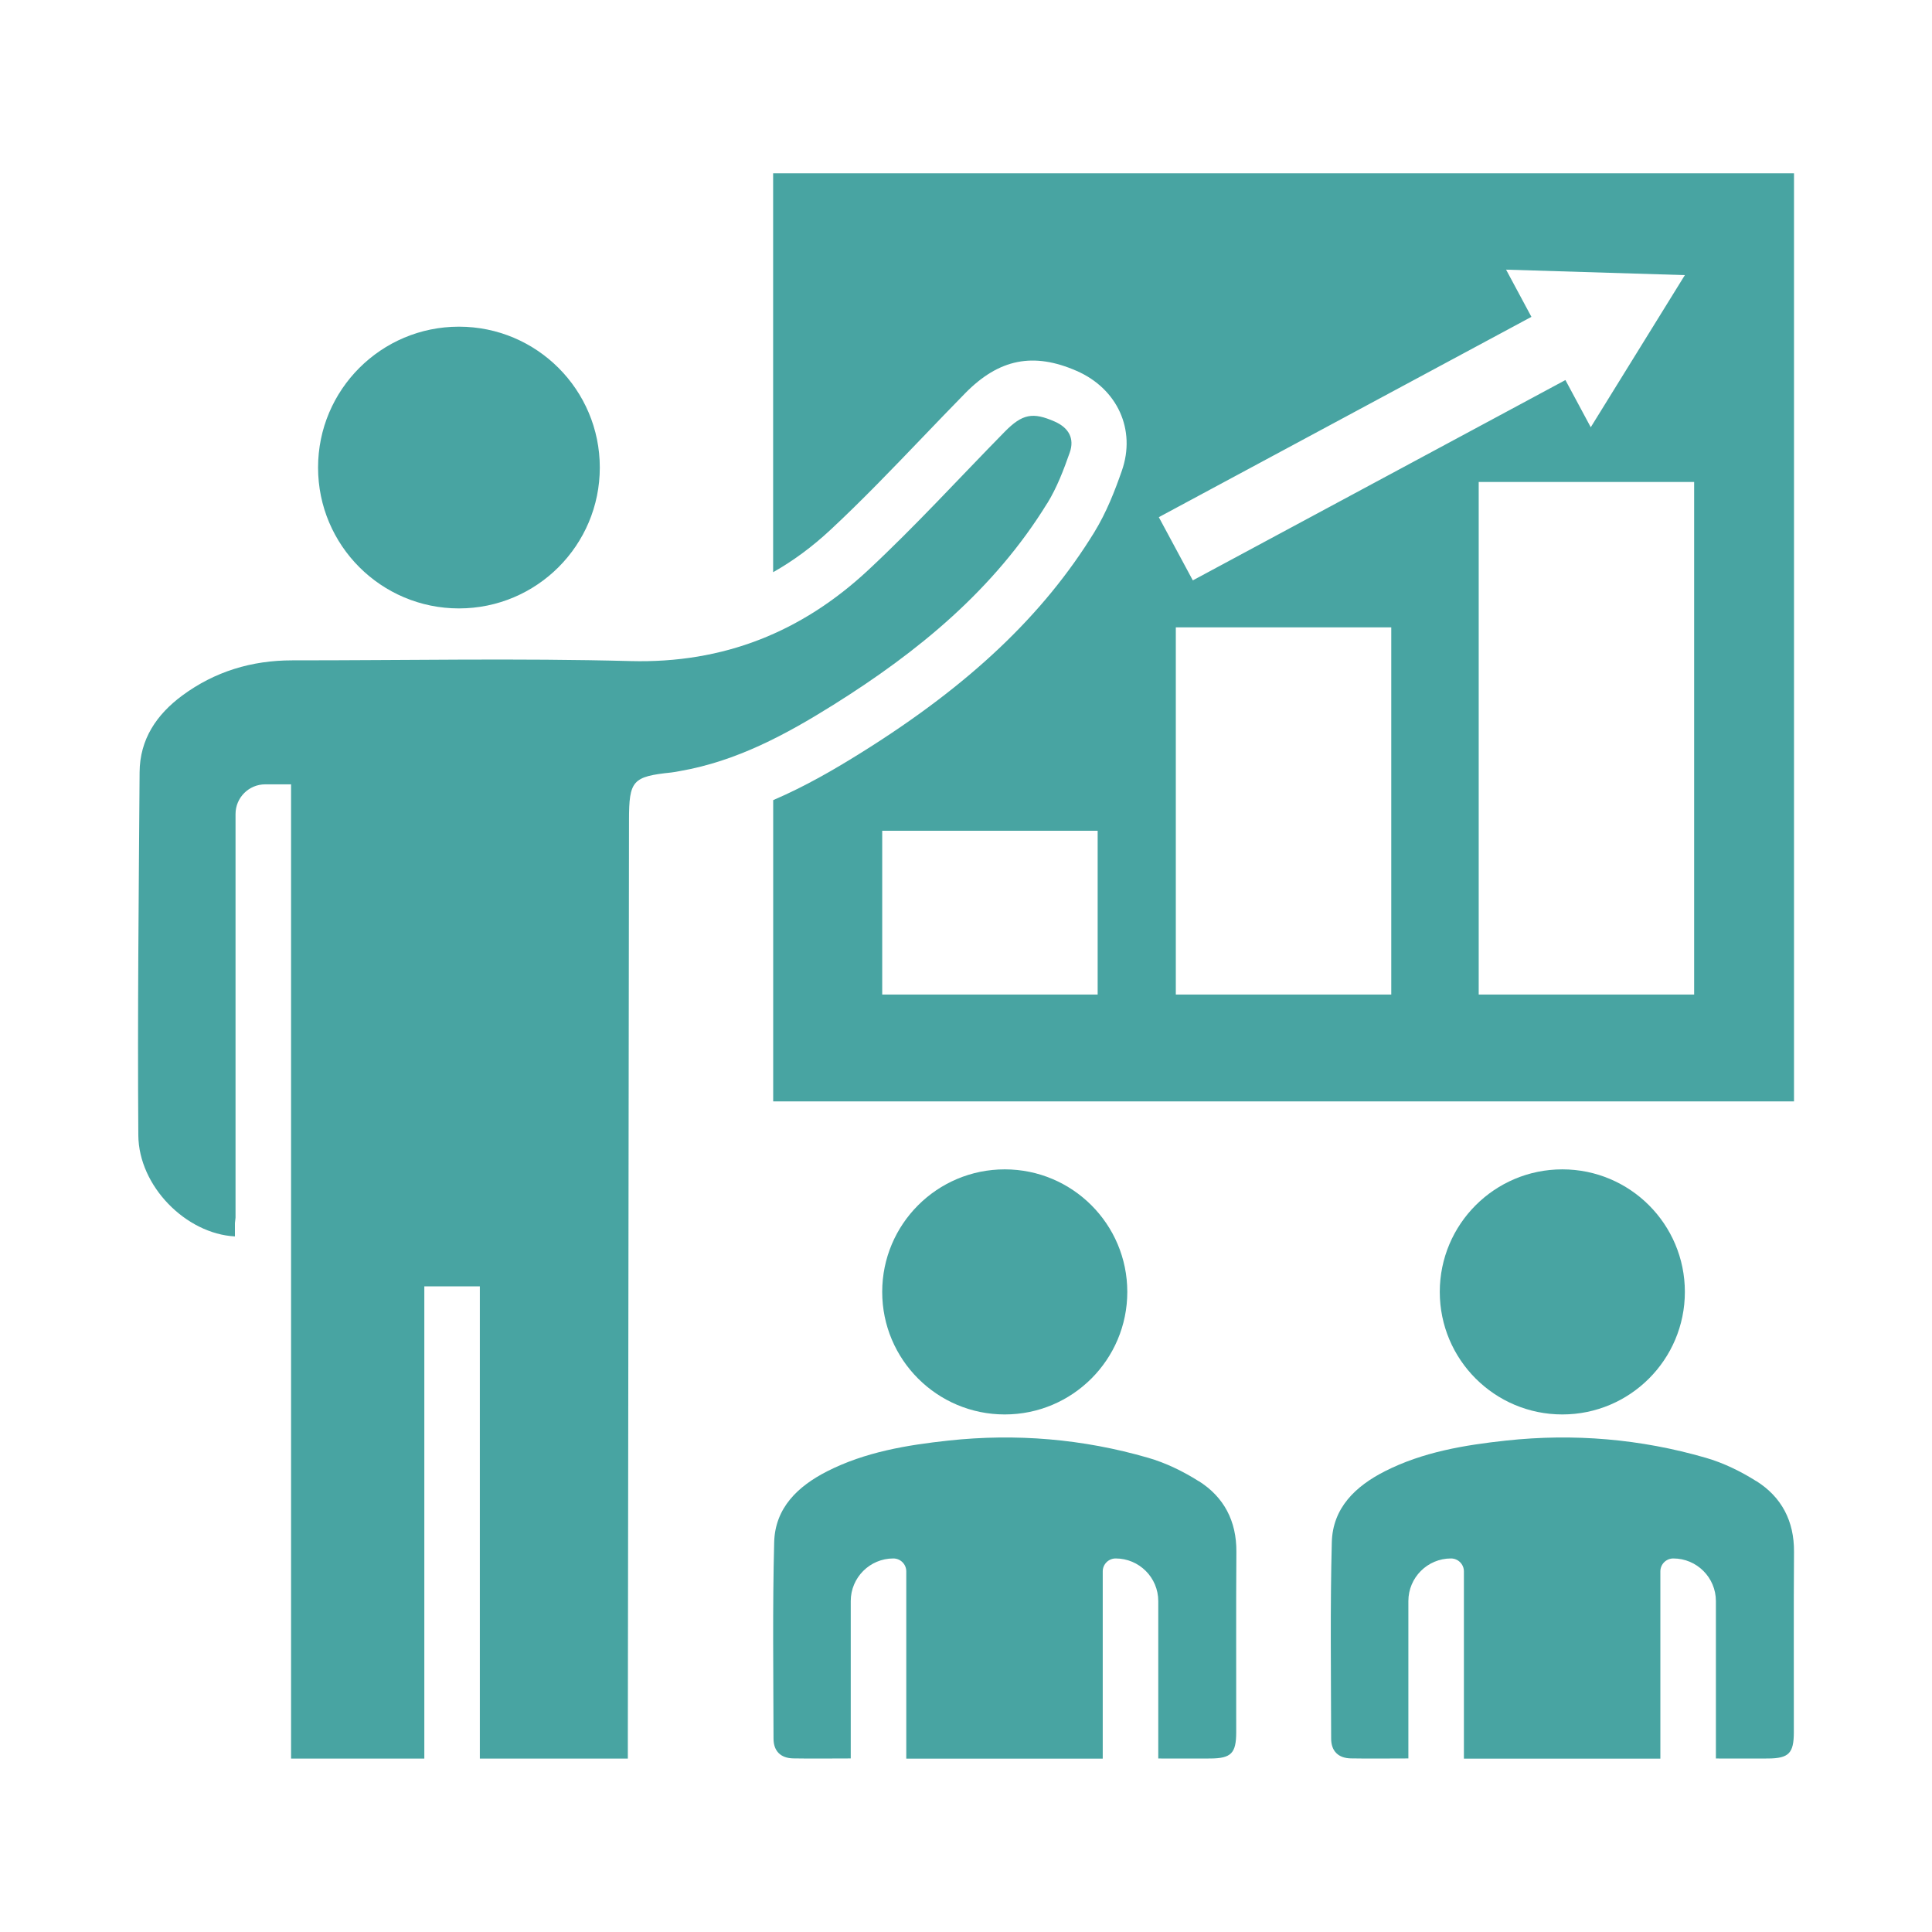 <svg xmlns="http://www.w3.org/2000/svg" id="Layer_1" viewBox="0 0 350 350"><defs><style>.cls-1{fill:#48a4a2;}</style></defs><circle class="cls-1" cx="83.14" cy="84.7" r="25.52"></circle><circle class="cls-1" cx="182.02" cy="234.04" r="22.2"></circle><circle class="cls-1" cx="283.03" cy="234.04" r="22.2"></circle><path class="cls-1" d="m217.14,268.32c-2.82-1.78-5.95-3.31-9.15-4.23-11.81-3.42-23.92-4.44-36.14-3.12-7.58.82-15.12,2.07-22.02,5.58-5.27,2.69-9.42,6.6-9.58,12.84-.31,11.85-.14,23.71-.12,35.57,0,2.26,1.29,3.55,3.58,3.59,3.27.06,6.54.01,10.17.01.07,0,.16,0,.24,0v-28.51c0-4.26,3.46-7.72,7.72-7.72,1.29,0,2.34,1.05,2.34,2.34v33.92s.04,0,.06,0h35.53v-33.92c0-1.29,1.05-2.34,2.34-2.34,4.26,0,7.72,3.46,7.72,7.72v28.52c.05,0,.11,0,.16,0,3.41,0,6.35.02,9.3,0,3.74-.03,4.65-.95,4.66-4.72.02-10.91-.05-21.81.03-32.72.04-5.57-2.24-9.93-6.83-12.82Z"></path><path class="cls-1" d="m318.16,268.32c-2.82-1.78-5.95-3.31-9.15-4.23-11.81-3.42-23.92-4.44-36.14-3.12-7.58.82-15.12,2.07-22.02,5.58-5.27,2.69-9.42,6.6-9.58,12.84-.31,11.85-.14,23.71-.12,35.57,0,2.26,1.29,3.55,3.58,3.59,3.27.06,6.54.01,10.17.01.07,0,.16,0,.24,0v-28.51c0-4.26,3.46-7.72,7.72-7.72,1.29,0,2.34,1.05,2.34,2.34v33.92s.04,0,.06,0h35.53v-33.92c0-1.29,1.05-2.34,2.34-2.34,4.26,0,7.72,3.46,7.72,7.72v28.52c.05,0,.11,0,.16,0,3.41,0,6.35.02,9.3,0,3.74-.03,4.65-.95,4.66-4.72.02-10.91-.05-21.81.03-32.72.04-5.57-2.24-9.93-6.83-12.82Z"></path><path class="cls-1" d="m189.71,91.2c1.75-2.84,2.98-6.06,4.09-9.23.88-2.52-.16-4.47-2.75-5.61-3.93-1.72-5.83-1.41-9.05,1.87-8.23,8.38-16.17,17.09-24.76,25.09-12.01,11.18-26.17,16.88-42.99,16.44-20.43-.54-40.89-.12-61.33-.13-7.32,0-14.01,2.02-19.9,6.37-4.65,3.44-7.69,7.92-7.73,13.9-.15,21.93-.39,43.86-.23,65.78.07,9.19,8.61,17.83,17.5,18.31v-3.41l.11,1v-74.11c0-2.97,2.41-5.38,5.38-5.38h4.68v172.29h0v4.2h24.14v-85.55h10.06v85.55h26.81c0-1.54,0-3.14,0-4.49.07-53.5.14-111.99.21-165.49,0-7.22.64-7.92,7.69-8.66.52-.05,1.04-.17,1.56-.26,10.22-1.78,19.15-6.59,27.79-12,15.32-9.59,29.1-20.87,38.71-36.49Z"></path><path class="cls-1" d="m140.06,31.4v72.26c3.61-2.04,7.06-4.58,10.36-7.65,5.7-5.3,11.28-11.12,16.68-16.75,2.58-2.69,5.15-5.37,7.76-8.03,6.12-6.23,12.35-7.47,20.2-4.03,7.39,3.24,10.76,10.67,8.18,18.06-1.27,3.64-2.76,7.51-5.01,11.18-9.21,14.97-22.53,27.59-41.92,39.73-5.04,3.16-10.39,6.27-16.24,8.78v54.58h184.93V31.4h-184.93Zm58.79,148.77h-39.03v-29.67h39.03v29.67Zm73.99-131.32l32.39.99-17.05,27.56-4.59-8.55-67.5,36.29-6.16-11.45,67.5-36.29-4.59-8.55Zm-20.8,131.32h-39.03v-66.52h39.03v66.52Zm54.87,0h-39.03v-92.86h39.03v92.86Z"></path></svg>
